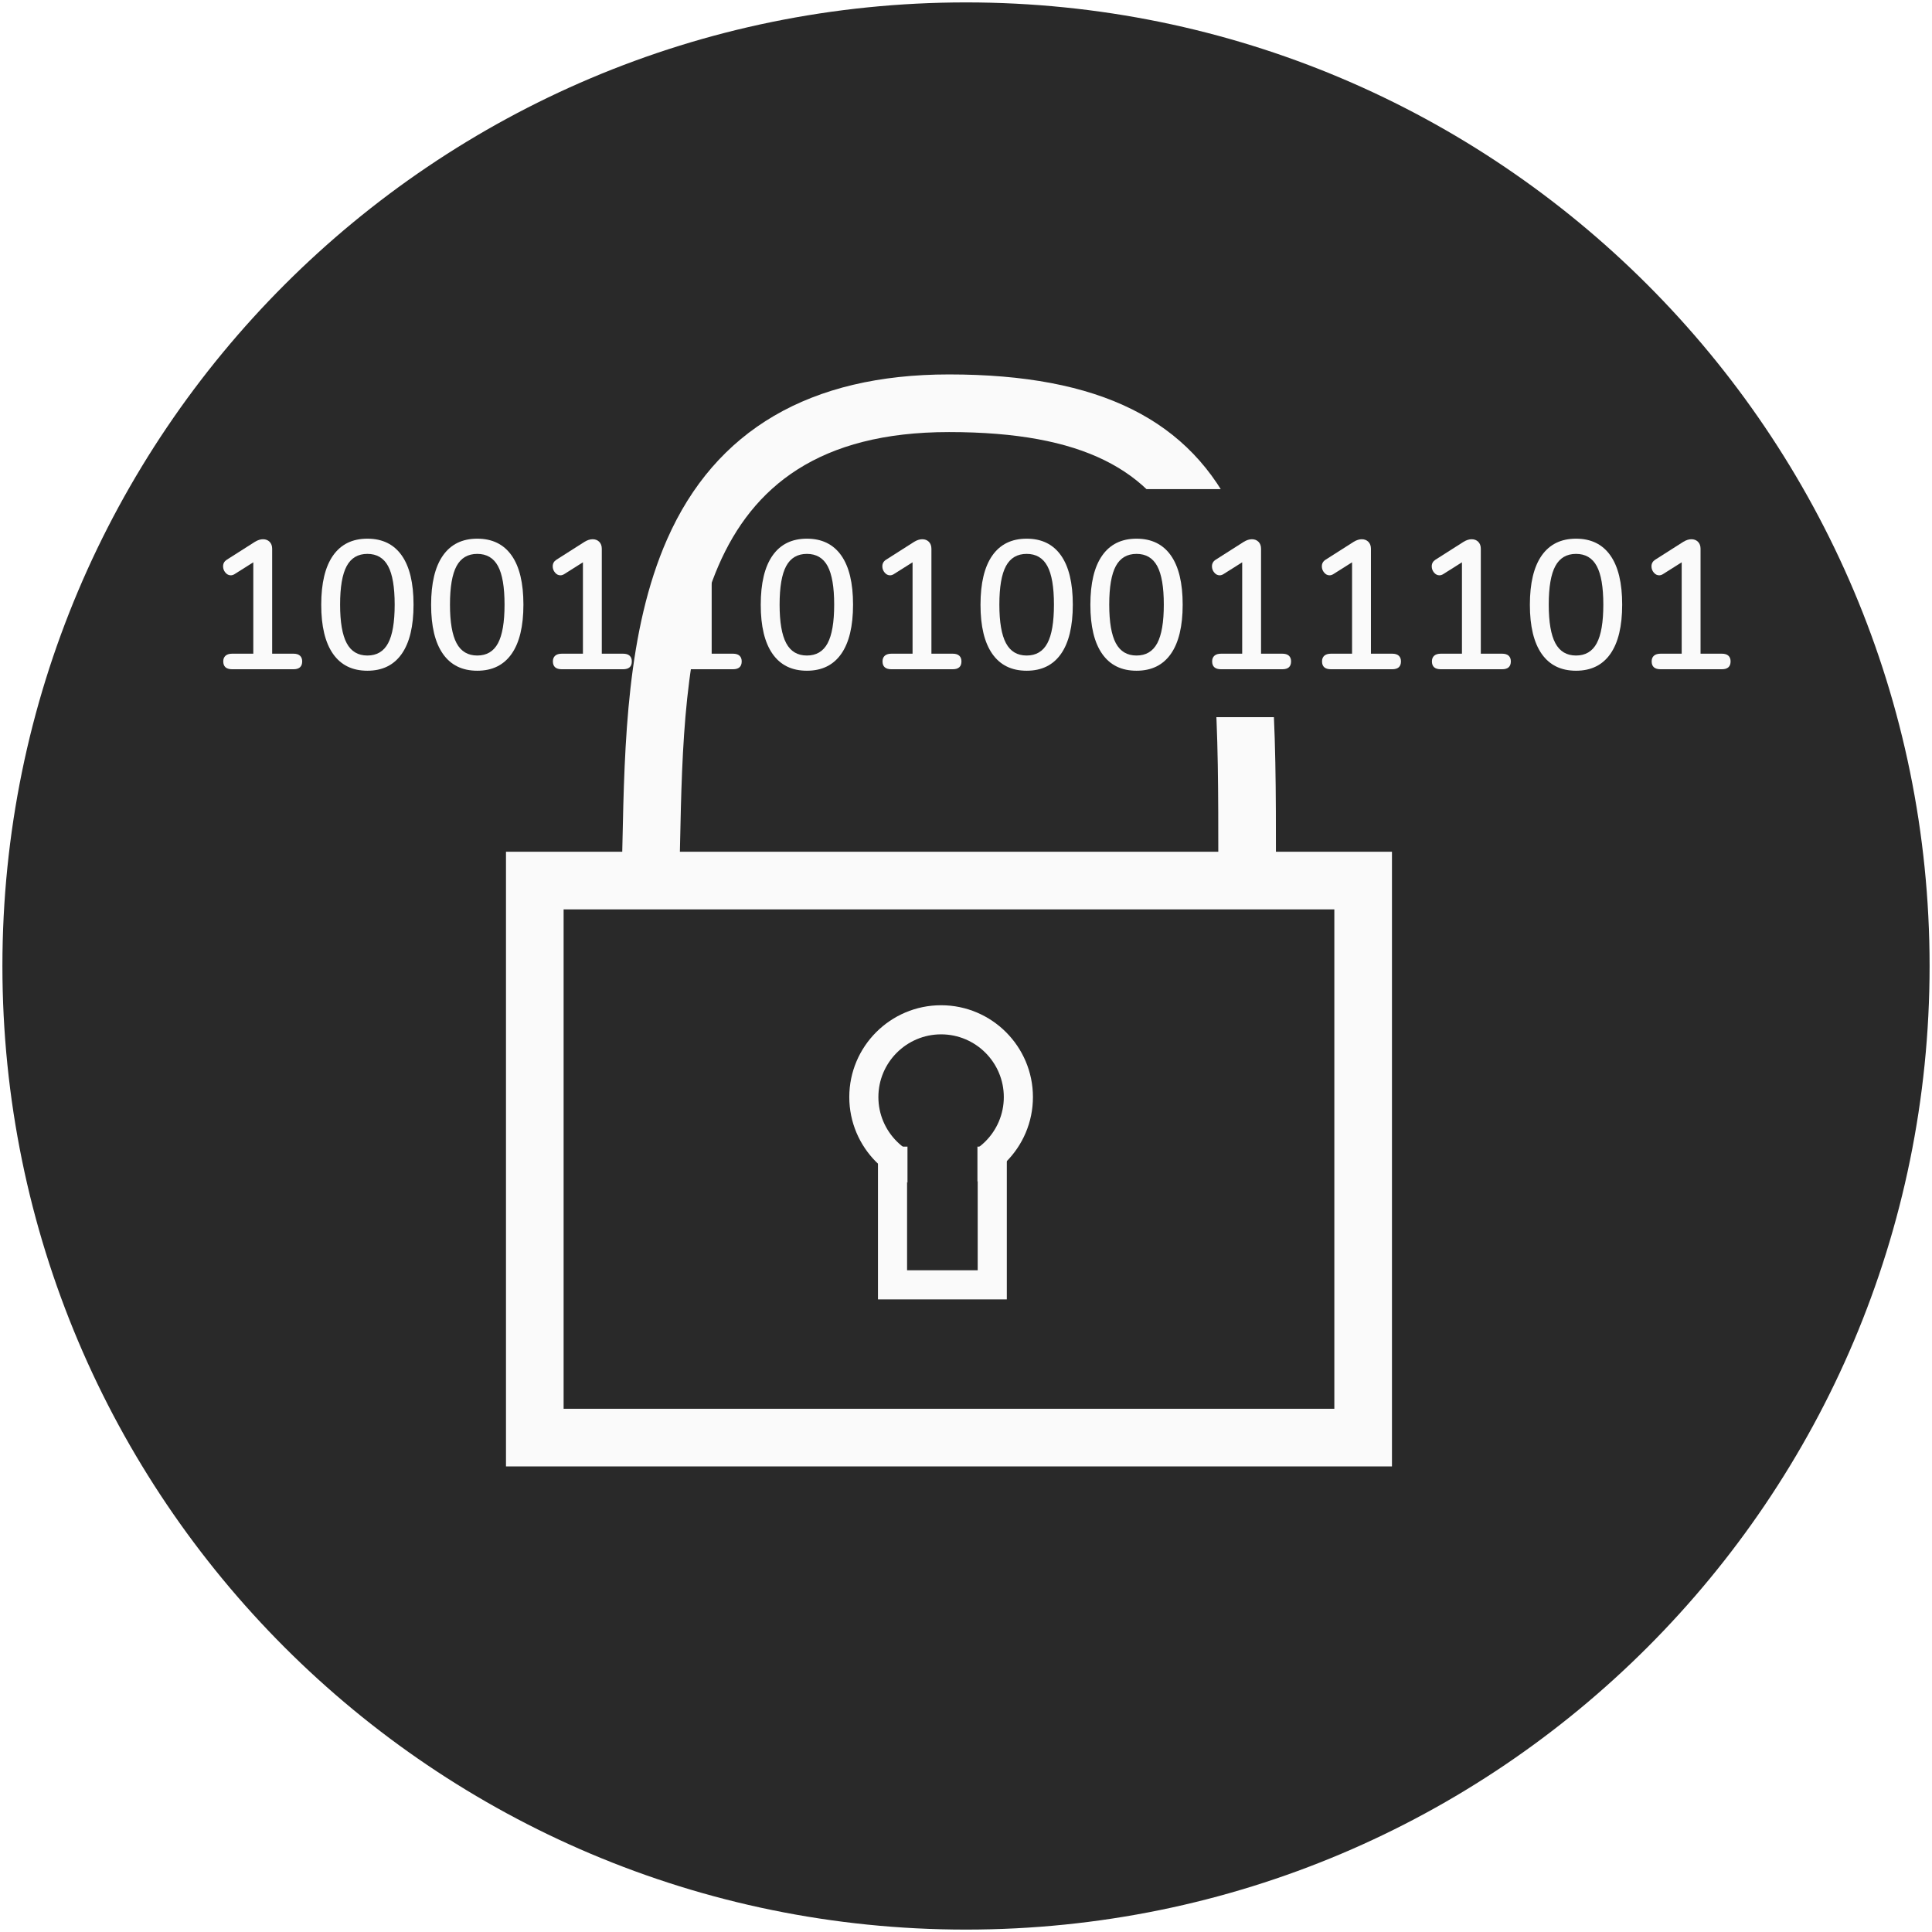 <?xml version="1.0" encoding="UTF-8"?>
<svg xmlns="http://www.w3.org/2000/svg" width="138" height="138" viewBox="0 0 138 138" fill="none">
  <rect width="138" height="138" fill="#E5E5E5"></rect>
  <g clip-path="url(#clip0_0_1)">
    <rect width="1512" height="9264" transform="translate(-235 -5718)" fill="#FAFAFA"></rect>
    <g filter="url(#filter0_d_0_1)">
      <rect x="-107" y="-50" width="350" height="400" rx="10" fill="white"></rect>
    </g>
    <path d="M69 137.828C107.013 137.828 137.828 107.013 137.828 69C137.828 30.987 107.013 0.172 69 0.172C30.987 0.172 0.172 30.987 0.172 69C0.172 107.013 30.987 137.828 69 137.828Z" fill="#292929"></path>
    <path d="M48.545 61.694L44.43 61.6L44.46 60.223C44.61 53.104 44.78 45.035 47.65 38.522C51.094 30.707 57.868 26.745 67.784 26.745C78.543 26.745 85.058 29.987 88.286 36.947C91.139 43.099 91.139 51.695 91.139 61.647H87.022C87.022 41.797 87.022 30.862 67.784 30.862C49.196 30.862 48.866 46.506 48.575 60.309L48.545 61.694Z" fill="#FAFAFA"></path>
    <path d="M97.368 34.938H78.453V51.226H97.368V34.938Z" fill="#292929"></path>
    <path d="M21.428 46.836C21.533 46.932 21.585 47.067 21.585 47.242C21.585 47.617 21.376 47.804 20.958 47.804H16.589C16.161 47.804 15.947 47.617 15.947 47.242C15.947 47.067 16.002 46.932 16.111 46.836C16.22 46.74 16.379 46.692 16.589 46.692H18.093V40.165L16.746 41.015C16.658 41.068 16.571 41.094 16.484 41.094C16.336 41.094 16.207 41.028 16.098 40.897C15.989 40.767 15.935 40.618 15.935 40.453C15.935 40.252 16.022 40.095 16.196 39.982L18.211 38.7C18.411 38.578 18.603 38.517 18.786 38.517C18.978 38.517 19.135 38.578 19.257 38.7C19.379 38.822 19.44 38.988 19.44 39.197V46.692H20.958C21.167 46.692 21.324 46.74 21.428 46.836H21.428Z" fill="#FAFAFA"></path>
    <path d="M23.789 46.706C23.227 45.903 22.945 44.735 22.945 43.2C22.945 41.656 23.227 40.483 23.789 39.681C24.352 38.879 25.169 38.477 26.242 38.477C27.314 38.477 28.132 38.877 28.694 39.674C29.257 40.472 29.538 41.643 29.538 43.187C29.538 44.73 29.257 45.903 28.694 46.706C28.132 47.508 27.314 47.909 26.242 47.909C25.169 47.909 24.352 47.508 23.789 46.706V46.706ZM27.72 45.947C28.034 45.363 28.191 44.443 28.191 43.187C28.191 41.931 28.034 41.013 27.72 40.433C27.406 39.853 26.913 39.563 26.242 39.563C25.57 39.563 25.078 39.853 24.764 40.433C24.45 41.013 24.293 41.931 24.293 43.187C24.293 44.434 24.45 45.352 24.764 45.94C25.078 46.529 25.57 46.823 26.242 46.823C26.913 46.823 27.406 46.531 27.72 45.947Z" fill="#FAFAFA"></path>
    <path d="M31.638 46.706C31.075 45.903 30.794 44.735 30.794 43.2C30.794 41.656 31.075 40.483 31.638 39.681C32.2 38.879 33.018 38.477 34.09 38.477C35.163 38.477 35.98 38.877 36.543 39.674C37.106 40.472 37.387 41.643 37.387 43.187C37.387 44.73 37.106 45.903 36.543 46.706C35.98 47.508 35.163 47.909 34.09 47.909C33.018 47.909 32.2 47.508 31.638 46.706V46.706ZM35.569 45.947C35.883 45.363 36.039 44.443 36.039 43.187C36.039 41.931 35.883 41.013 35.569 40.433C35.255 39.853 34.762 39.563 34.09 39.563C33.419 39.563 32.926 39.853 32.612 40.433C32.298 41.013 32.141 41.931 32.141 43.187C32.141 44.434 32.298 45.352 32.612 45.94C32.926 46.529 33.419 46.823 34.09 46.823C34.762 46.823 35.255 46.531 35.569 45.947Z" fill="#FAFAFA"></path>
    <path d="M44.973 46.836C45.078 46.932 45.13 47.067 45.13 47.242C45.13 47.617 44.921 47.804 44.502 47.804H40.133C39.706 47.804 39.492 47.617 39.492 47.242C39.492 47.067 39.547 46.932 39.656 46.836C39.765 46.74 39.924 46.692 40.133 46.692H41.638V40.165L40.291 41.015C40.203 41.068 40.116 41.094 40.029 41.094C39.88 41.094 39.752 41.028 39.643 40.897C39.534 40.767 39.48 40.618 39.48 40.453C39.48 40.252 39.567 40.095 39.741 39.982L41.756 38.7C41.956 38.578 42.148 38.517 42.331 38.517C42.523 38.517 42.68 38.578 42.802 38.7C42.924 38.822 42.985 38.988 42.985 39.197V46.692H44.502C44.712 46.692 44.869 46.74 44.973 46.836H44.973Z" fill="#FAFAFA"></path>
    <path d="M52.822 46.836C52.927 46.932 52.979 47.067 52.979 47.242C52.979 47.617 52.77 47.804 52.351 47.804H47.982C47.555 47.804 47.341 47.617 47.341 47.242C47.341 47.067 47.395 46.932 47.505 46.836C47.614 46.74 47.773 46.692 47.982 46.692H49.486V40.165L48.139 41.015C48.052 41.068 47.965 41.094 47.877 41.094C47.729 41.094 47.601 41.028 47.492 40.897C47.382 40.767 47.328 40.618 47.328 40.453C47.328 40.252 47.415 40.095 47.59 39.982L49.604 38.7C49.805 38.578 49.997 38.517 50.18 38.517C50.371 38.517 50.528 38.578 50.651 38.7C50.773 38.822 50.834 38.988 50.834 39.197V46.692H52.351C52.56 46.692 52.717 46.74 52.822 46.836H52.822Z" fill="#FAFAFA"></path>
    <path d="M55.183 46.706C54.62 45.903 54.339 44.735 54.339 43.2C54.339 41.656 54.62 40.483 55.183 39.681C55.745 38.879 56.563 38.477 57.635 38.477C58.708 38.477 59.525 38.877 60.088 39.674C60.651 40.472 60.932 41.643 60.932 43.187C60.932 44.73 60.651 45.903 60.088 46.706C59.525 47.508 58.708 47.909 57.635 47.909C56.563 47.909 55.745 47.508 55.183 46.706V46.706ZM59.114 45.947C59.427 45.363 59.584 44.443 59.584 43.187C59.584 41.931 59.427 41.013 59.114 40.433C58.8 39.853 58.307 39.563 57.635 39.563C56.964 39.563 56.471 39.853 56.157 40.433C55.843 41.013 55.686 41.931 55.686 43.187C55.686 44.434 55.843 45.352 56.157 45.94C56.471 46.529 56.964 46.823 57.635 46.823C58.307 46.823 58.8 46.531 59.114 45.947Z" fill="#FAFAFA"></path>
    <path d="M68.518 46.836C68.623 46.932 68.675 47.067 68.675 47.242C68.675 47.617 68.466 47.804 68.047 47.804H63.678C63.251 47.804 63.037 47.617 63.037 47.242C63.037 47.067 63.092 46.932 63.201 46.836C63.31 46.74 63.469 46.692 63.678 46.692H65.183V40.165L63.835 41.015C63.748 41.068 63.661 41.094 63.574 41.094C63.425 41.094 63.297 41.028 63.188 40.897C63.079 40.767 63.024 40.618 63.024 40.453C63.024 40.252 63.111 40.095 63.286 39.982L65.3 38.7C65.501 38.578 65.693 38.517 65.876 38.517C66.068 38.517 66.225 38.578 66.347 38.7C66.469 38.822 66.53 38.988 66.53 39.197V46.692H68.047C68.257 46.692 68.414 46.74 68.518 46.836H68.518Z" fill="#FAFAFA"></path>
    <path d="M70.88 46.706C70.317 45.903 70.036 44.735 70.036 43.2C70.036 41.656 70.317 40.483 70.88 39.681C71.442 38.879 72.26 38.477 73.333 38.477C74.405 38.477 75.223 38.877 75.785 39.674C76.348 40.472 76.629 41.643 76.629 43.187C76.629 44.73 76.348 45.903 75.785 46.706C75.223 47.508 74.405 47.909 73.333 47.909C72.26 47.909 71.442 47.508 70.88 46.706V46.706ZM74.811 45.947C75.125 45.363 75.282 44.443 75.282 43.187C75.282 41.931 75.125 41.013 74.811 40.433C74.497 39.853 74.004 39.563 73.333 39.563C72.661 39.563 72.168 39.853 71.855 40.433C71.54 41.013 71.383 41.931 71.383 43.187C71.383 44.434 71.54 45.352 71.855 45.94C72.168 46.529 72.661 46.823 73.333 46.823C74.004 46.823 74.497 46.531 74.811 45.947Z" fill="#FAFAFA"></path>
    <path d="M78.728 46.706C78.165 45.903 77.884 44.735 77.884 43.2C77.884 41.656 78.165 40.483 78.728 39.681C79.29 38.879 80.108 38.477 81.18 38.477C82.253 38.477 83.07 38.877 83.633 39.674C84.195 40.472 84.477 41.643 84.477 43.187C84.477 44.73 84.195 45.903 83.633 46.706C83.07 47.508 82.253 47.909 81.18 47.909C80.108 47.909 79.29 47.508 78.728 46.706V46.706ZM82.658 45.947C82.972 45.363 83.129 44.443 83.129 43.187C83.129 41.931 82.972 41.013 82.658 40.433C82.344 39.853 81.852 39.563 81.18 39.563C80.509 39.563 80.016 39.853 79.702 40.433C79.388 41.013 79.231 41.931 79.231 43.187C79.231 44.434 79.388 45.352 79.702 45.94C80.016 46.529 80.509 46.823 81.18 46.823C81.852 46.823 82.344 46.531 82.658 45.947Z" fill="#FAFAFA"></path>
    <path d="M92.063 46.836C92.168 46.932 92.22 47.067 92.22 47.242C92.22 47.617 92.011 47.804 91.592 47.804H87.223C86.796 47.804 86.582 47.617 86.582 47.242C86.582 47.067 86.637 46.932 86.746 46.836C86.855 46.74 87.014 46.692 87.223 46.692H88.728V40.165L87.38 41.015C87.293 41.068 87.206 41.094 87.119 41.094C86.97 41.094 86.842 41.028 86.733 40.897C86.624 40.767 86.569 40.618 86.569 40.453C86.569 40.252 86.656 40.095 86.831 39.982L88.845 38.7C89.046 38.578 89.238 38.517 89.421 38.517C89.613 38.517 89.77 38.578 89.892 38.7C90.014 38.822 90.075 38.988 90.075 39.197V46.692H91.592C91.802 46.692 91.959 46.74 92.063 46.836H92.063Z" fill="#FAFAFA"></path>
    <path d="M99.912 46.836C100.017 46.932 100.069 47.067 100.069 47.242C100.069 47.617 99.859 47.804 99.441 47.804H95.072C94.645 47.804 94.431 47.617 94.431 47.242C94.431 47.067 94.485 46.932 94.594 46.836C94.703 46.74 94.863 46.692 95.072 46.692H96.576V40.165L95.229 41.015C95.142 41.068 95.054 41.094 94.967 41.094C94.819 41.094 94.69 41.028 94.582 40.897C94.472 40.767 94.418 40.618 94.418 40.453C94.418 40.252 94.505 40.095 94.68 39.982L96.694 38.7C96.894 38.578 97.087 38.517 97.269 38.517C97.461 38.517 97.618 38.578 97.74 38.7C97.862 38.822 97.924 38.988 97.924 39.197V46.692H99.441C99.65 46.692 99.807 46.74 99.912 46.836H99.912Z" fill="#FAFAFA"></path>
    <path d="M107.761 46.836C107.865 46.932 107.917 47.067 107.917 47.242C107.917 47.617 107.708 47.804 107.29 47.804H102.921C102.493 47.804 102.28 47.617 102.28 47.242C102.28 47.067 102.334 46.932 102.443 46.836C102.552 46.74 102.711 46.692 102.921 46.692H104.425V40.165L103.078 41.015C102.99 41.068 102.903 41.094 102.816 41.094C102.668 41.094 102.539 41.028 102.43 40.897C102.321 40.767 102.267 40.618 102.267 40.453C102.267 40.252 102.354 40.095 102.528 39.982L104.543 38.7C104.743 38.578 104.935 38.517 105.118 38.517C105.31 38.517 105.467 38.578 105.589 38.7C105.711 38.822 105.772 38.988 105.772 39.197V46.692H107.29C107.499 46.692 107.656 46.74 107.76 46.836H107.761Z" fill="#FAFAFA"></path>
    <path d="M110.121 46.706C109.559 45.903 109.277 44.735 109.277 43.2C109.277 41.656 109.559 40.483 110.121 39.681C110.684 38.879 111.501 38.477 112.574 38.477C113.646 38.477 114.464 38.877 115.026 39.674C115.589 40.472 115.87 41.643 115.87 43.187C115.87 44.73 115.589 45.903 115.026 46.706C114.464 47.508 113.646 47.909 112.574 47.909C111.501 47.909 110.684 47.508 110.121 46.706V46.706ZM114.052 45.947C114.366 45.363 114.523 44.443 114.523 43.187C114.523 41.931 114.366 41.013 114.052 40.433C113.738 39.853 113.245 39.563 112.574 39.563C111.902 39.563 111.41 39.853 111.096 40.433C110.782 41.013 110.625 41.931 110.625 43.187C110.625 44.434 110.782 45.352 111.096 45.94C111.41 46.529 111.902 46.823 112.574 46.823C113.245 46.823 113.738 46.531 114.052 45.947Z" fill="#FAFAFA"></path>
    <path d="M123.457 46.836C123.562 46.932 123.614 47.067 123.614 47.242C123.614 47.617 123.404 47.804 122.986 47.804H118.617C118.19 47.804 117.976 47.617 117.976 47.242C117.976 47.067 118.03 46.932 118.139 46.836C118.248 46.74 118.408 46.692 118.617 46.692H120.121V40.165L118.774 41.015C118.687 41.068 118.599 41.094 118.512 41.094C118.364 41.094 118.235 41.028 118.126 40.897C118.017 40.767 117.963 40.618 117.963 40.453C117.963 40.252 118.05 40.095 118.224 39.982L120.239 38.7C120.439 38.578 120.631 38.517 120.814 38.517C121.006 38.517 121.163 38.578 121.285 38.7C121.407 38.822 121.468 38.988 121.468 39.197V46.692H122.986C123.195 46.692 123.352 46.74 123.457 46.836H123.457Z" fill="#FAFAFA"></path>
    <path d="M99.426 104.744H36.142V60.839H99.426V104.744ZM40.258 100.627H95.31V64.956H40.258V100.627H40.258Z" fill="#FAFAFA"></path>
    <path d="M71.915 92.813H62.712V81.902H71.915V92.813ZM64.791 90.734H69.836V83.982H64.791V90.734Z" fill="#FAFAFA"></path>
    <path d="M67.222 84.921C63.605 84.921 60.663 81.979 60.663 78.362C60.663 74.745 63.605 71.803 67.222 71.803C70.838 71.803 73.781 74.745 73.781 78.362C73.781 81.978 70.838 84.921 67.222 84.921ZM67.222 73.882C64.752 73.882 62.742 75.892 62.742 78.362C62.742 80.832 64.752 82.842 67.222 82.842C69.692 82.842 71.701 80.832 71.701 78.362C71.701 75.892 69.692 73.882 67.222 73.882Z" fill="#FAFAFA"></path>
    <path d="M69.817 80.418H64.82V89.279H69.817V80.418Z" fill="#292929"></path>
  </g>
  <defs>
    <filter id="filter0_d_0_1" x="-119" y="-61" width="374" height="424" color-interpolation-filters="sRGB">
      <feFlood flood-opacity="0" result="BackgroundImageFix"></feFlood>
      <feColorMatrix in="SourceAlpha" type="matrix" values="0 0 0 0 0 0 0 0 0 0 0 0 0 0 0 0 0 0 127 0" result="hardAlpha"></feColorMatrix>
      <feMorphology radius="5" operator="erode" in="SourceAlpha" result="effect1_dropShadow_0_1"></feMorphology>
      <feOffset dy="1"></feOffset>
      <feGaussianBlur stdDeviation="8.5"></feGaussianBlur>
      <feComposite in2="hardAlpha" operator="out"></feComposite>
      <feColorMatrix type="matrix" values="0 0 0 0 0 0 0 0 0 0 0 0 0 0 0 0 0 0 0.1 0"></feColorMatrix>
      <feBlend mode="normal" in2="BackgroundImageFix" result="effect1_dropShadow_0_1"></feBlend>
      <feBlend mode="normal" in="SourceGraphic" in2="effect1_dropShadow_0_1" result="shape"></feBlend>
    </filter>
    <clipPath id="clip0_0_1">
      <rect width="1512" height="9264" fill="white" transform="translate(-235 -5718)"></rect>
    </clipPath>
  </defs>
</svg>

